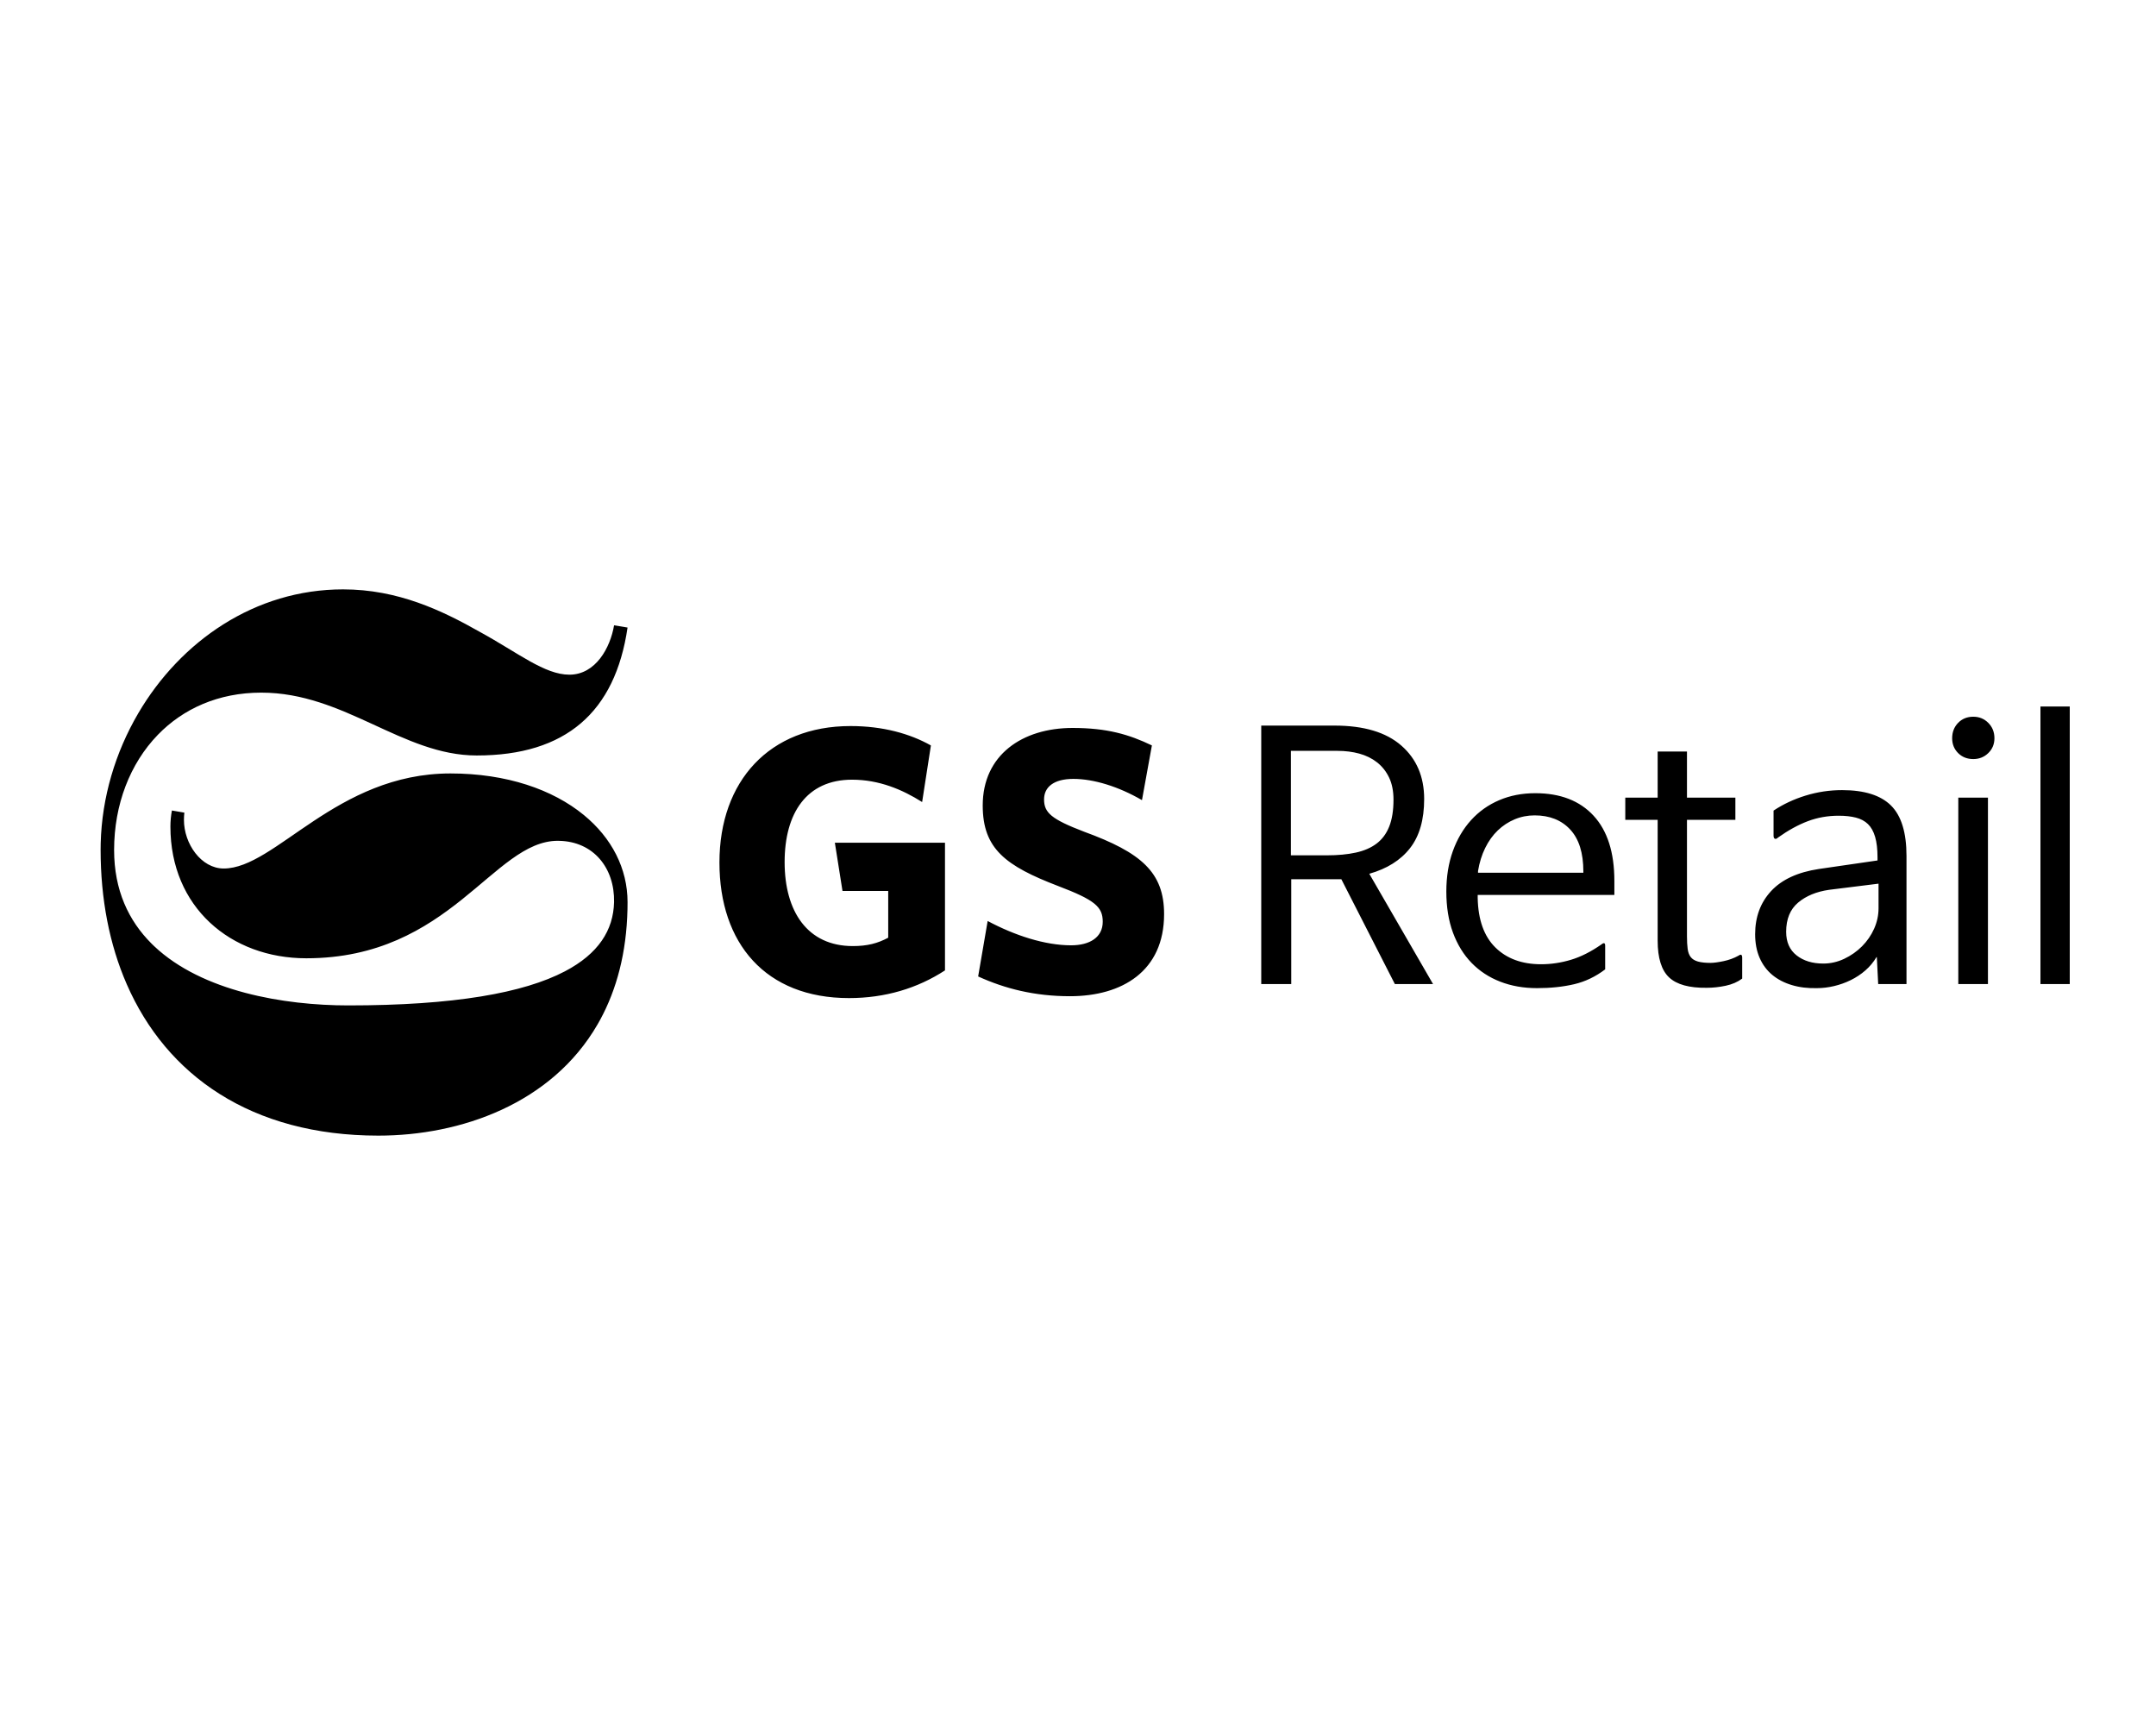 <?xml version="1.0" encoding="UTF-8"?> <svg xmlns="http://www.w3.org/2000/svg" xmlns:xlink="http://www.w3.org/1999/xlink" width="150px" height="120px" viewBox="0 0 150 120" version="1.1"><title>Assets / 1.1 Bio Detail / biodetail_nelson_experience_gsretail</title><g id="Assets-/-1.1-Bio-Detail-/-biodetail_nelson_experience_gsretail" stroke="none" stroke-width="1" fill="none" fill-rule="evenodd"><path d="M95.266,60.784 L99.701,68.455 L97.045,68.455 L93.322,61.164 L89.836,61.164 L89.836,68.455 L87.749,68.455 L87.749,50.476 L92.847,50.476 C94.887,50.476 96.436,50.939 97.495,51.866 C98.555,52.792 99.084,54.031 99.084,55.583 C99.084,57.023 98.756,58.163 98.1,59.002 C97.444,59.842 96.499,60.435 95.266,60.784 Z M96.95,55.63 C96.95,55.028 96.847,54.514 96.642,54.086 C96.436,53.659 96.156,53.306 95.8,53.029 C95.444,52.752 95.033,52.55 94.567,52.424 C94.1,52.297 93.598,52.234 93.061,52.234 L89.812,52.234 L89.812,59.501 L92.302,59.501 C93.077,59.501 93.752,59.438 94.329,59.311 C94.907,59.185 95.389,58.975 95.776,58.682 C96.163,58.389 96.456,57.993 96.654,57.494 C96.851,56.996 96.95,56.374 96.95,55.63 Z M102.831,60.712 L110.159,60.712 L110.159,60.617 C110.159,59.335 109.855,58.365 109.246,57.708 C108.637,57.051 107.811,56.722 106.768,56.722 C106.278,56.722 105.815,56.814 105.381,56.996 C104.946,57.178 104.554,57.435 104.207,57.767 C103.859,58.1 103.566,58.508 103.329,58.991 C103.092,59.474 102.926,60.008 102.831,60.594 L102.831,60.712 Z M106.815,55.179 C108.554,55.179 109.906,55.701 110.871,56.746 C111.835,57.791 112.317,59.303 112.317,61.282 L112.317,62.256 L102.808,62.256 L102.808,62.47 C102.839,63.99 103.25,65.138 104.041,65.914 C104.831,66.69 105.89,67.078 107.218,67.078 C107.914,67.078 108.606,66.975 109.293,66.769 C109.981,66.563 110.689,66.207 111.416,65.7 C111.59,65.558 111.677,65.589 111.677,65.795 L111.677,67.434 C111.013,67.94 110.293,68.285 109.519,68.467 C108.744,68.649 107.882,68.74 106.934,68.74 C106.001,68.74 105.147,68.59 104.373,68.289 C103.598,67.988 102.934,67.552 102.381,66.983 C101.827,66.412 101.396,65.712 101.088,64.881 C100.78,64.049 100.626,63.095 100.626,62.019 C100.626,60.99 100.776,60.055 101.076,59.216 C101.377,58.377 101.8,57.657 102.345,57.055 C102.891,56.453 103.543,55.99 104.302,55.666 C105.06,55.341 105.898,55.179 106.815,55.179 Z M120.949,66.484 C121.123,66.357 121.21,66.405 121.21,66.626 L121.21,68.075 C120.894,68.312 120.511,68.479 120.06,68.574 C119.609,68.669 119.171,68.716 118.744,68.716 C117.526,68.732 116.653,68.491 116.123,67.992 C115.594,67.493 115.329,66.642 115.329,65.439 L115.329,57.031 L113.076,57.031 L113.076,55.487 L115.329,55.487 L115.329,52.281 L117.368,52.281 L117.368,55.487 L120.736,55.487 L120.736,57.031 L117.368,57.031 L117.368,65.13 C117.368,65.478 117.384,65.771 117.416,66.009 C117.447,66.246 117.519,66.436 117.629,66.579 C117.74,66.721 117.906,66.824 118.127,66.888 C118.349,66.951 118.641,66.983 119.005,66.983 C119.226,66.983 119.526,66.943 119.906,66.864 C120.285,66.785 120.633,66.658 120.949,66.484 Z M130.696,63.182 L130.696,61.472 L127.257,61.9 C126.372,62.027 125.653,62.324 125.099,62.791 C124.546,63.258 124.269,63.935 124.269,64.821 C124.269,65.534 124.51,66.08 124.993,66.46 C125.475,66.84 126.095,67.03 126.854,67.03 C127.36,67.03 127.846,66.919 128.313,66.698 C128.779,66.476 129.19,66.187 129.546,65.831 C129.902,65.474 130.182,65.067 130.388,64.608 C130.593,64.148 130.696,63.673 130.696,63.182 Z M123.7,58.266 C123.621,58.345 123.55,58.373 123.487,58.349 C123.424,58.326 123.392,58.25 123.392,58.124 L123.392,56.39 C124.056,55.947 124.799,55.598 125.621,55.345 C126.443,55.092 127.289,54.965 128.159,54.965 C129.708,54.965 130.842,55.321 131.562,56.034 C132.281,56.746 132.641,57.918 132.641,59.549 L132.641,68.455 L130.672,68.455 L130.577,66.579 L130.554,66.579 C130.348,66.927 130.091,67.236 129.783,67.505 C129.475,67.774 129.135,68 128.763,68.182 C128.392,68.364 128.004,68.502 127.601,68.597 C127.198,68.692 126.799,68.74 126.404,68.74 C125.771,68.756 125.19,68.685 124.661,68.526 C124.131,68.368 123.676,68.13 123.297,67.814 C122.918,67.497 122.625,67.101 122.42,66.626 C122.214,66.151 122.111,65.605 122.111,64.987 C122.111,63.784 122.483,62.783 123.226,61.983 C123.969,61.184 125.076,60.673 126.546,60.451 L130.625,59.858 L130.625,59.644 C130.625,59.074 130.57,58.599 130.459,58.219 C130.348,57.839 130.182,57.542 129.961,57.328 C129.74,57.114 129.459,56.964 129.119,56.877 C128.779,56.79 128.38,56.746 127.921,56.746 C127.163,56.746 126.447,56.873 125.775,57.126 C125.103,57.38 124.412,57.76 123.7,58.266 Z M138.308,55.487 L138.308,68.455 L136.245,68.455 L136.245,55.487 L138.308,55.487 Z M135.818,51.355 C135.818,50.928 135.957,50.571 136.233,50.286 C136.51,50.001 136.862,49.859 137.289,49.859 C137.7,49.859 138.048,50.001 138.332,50.286 C138.617,50.571 138.759,50.928 138.759,51.355 C138.759,51.767 138.617,52.111 138.332,52.388 C138.048,52.665 137.7,52.804 137.289,52.804 C136.862,52.804 136.51,52.665 136.233,52.388 C135.957,52.111 135.818,51.767 135.818,51.355 Z M144,49.146 L144,68.455 L141.961,68.455 L141.961,49.146 L144,49.146 Z M41.575,71.26 C38.384,76.78 32.055,79 26.323,79 C17.482,79 11.581,74.805 8.815,68.46 C7.61,65.697 7,62.527 7,59.116 L7.006,58.659 C7.088,55.464 8.026,52.336 9.618,49.621 L9.905,49.937 L9.618,49.621 C12.561,44.603 17.735,41 23.867,41 C27.68,41 30.736,42.457 33.402,43.967 C36.063,45.424 37.89,46.934 39.614,46.934 C41.441,46.934 42.461,45.059 42.723,43.499 L43.661,43.655 C42.799,49.542 39.367,52.555 33.166,52.555 C27.995,52.555 23.972,48.183 18.176,48.183 C15.198,48.183 12.74,49.302 10.98,51.119 L10.753,50.869 L10.98,51.119 C9.037,53.126 7.943,55.98 7.939,59.116 L7.939,59.132 C7.939,61.925 8.946,64.046 10.536,65.635 L10.738,65.831 C14.07,68.972 19.745,69.942 24.234,69.942 C31.582,69.942 36.429,69.08 39.309,67.567 C41.63,66.35 42.676,64.711 42.722,62.759 C42.774,60.388 41.29,58.528 38.875,58.493 L38.806,58.491 C34.315,58.491 31.339,66.663 21.31,66.663 C16.035,66.663 11.856,63.093 11.856,57.502 C11.856,57.116 11.893,56.743 11.96,56.383 L12.826,56.531 C12.808,56.693 12.797,56.862 12.797,57.035 C12.797,58.7 13.998,60.418 15.565,60.418 C19.17,60.418 23.399,53.805 31.339,53.805 C35.239,53.805 38.453,54.919 40.619,56.697 C42.561,58.29 43.661,60.419 43.661,62.76 L43.656,63.246 C43.589,66.299 42.895,68.84 41.76,70.932 Z M59.067,69.432 C53.262,69.432 50.054,65.627 50.054,60 C50.054,54.34 53.527,50.508 59.174,50.508 C61.426,50.508 63.307,51.037 64.766,51.857 L64.156,55.794 C62.777,54.923 61.161,54.239 59.278,54.239 C56.123,54.239 54.589,56.562 54.589,59.972 C54.589,63.407 56.179,65.814 59.331,65.814 C60.34,65.814 61.055,65.628 61.796,65.231 L61.796,61.981 L58.615,61.981 L58.084,58.623 L65.746,58.623 L65.746,67.505 C63.837,68.749 61.585,69.432 59.067,69.432 M74.442,69.302 C71.974,69.302 69.91,68.774 68.053,67.927 L68.715,64.069 C70.596,65.074 72.692,65.761 74.521,65.761 C75.819,65.761 76.721,65.205 76.721,64.122 C76.721,63.091 76.19,62.614 73.618,61.636 C69.961,60.235 68.371,59.046 68.371,56.032 C68.371,52.518 71.127,50.64 74.624,50.64 C77.016,50.64 78.552,51.091 80.141,51.856 L79.451,55.662 C77.812,54.709 76.085,54.184 74.679,54.184 C73.301,54.184 72.639,54.763 72.639,55.61 C72.639,56.535 73.142,56.984 75.421,57.857 C79.403,59.309 80.99,60.684 80.99,63.592 C80.99,67.558 78.074,69.302 74.442,69.302" id="Combined-Shape" fill="#000000" fill-rule="nonzero"></path></g></svg> 